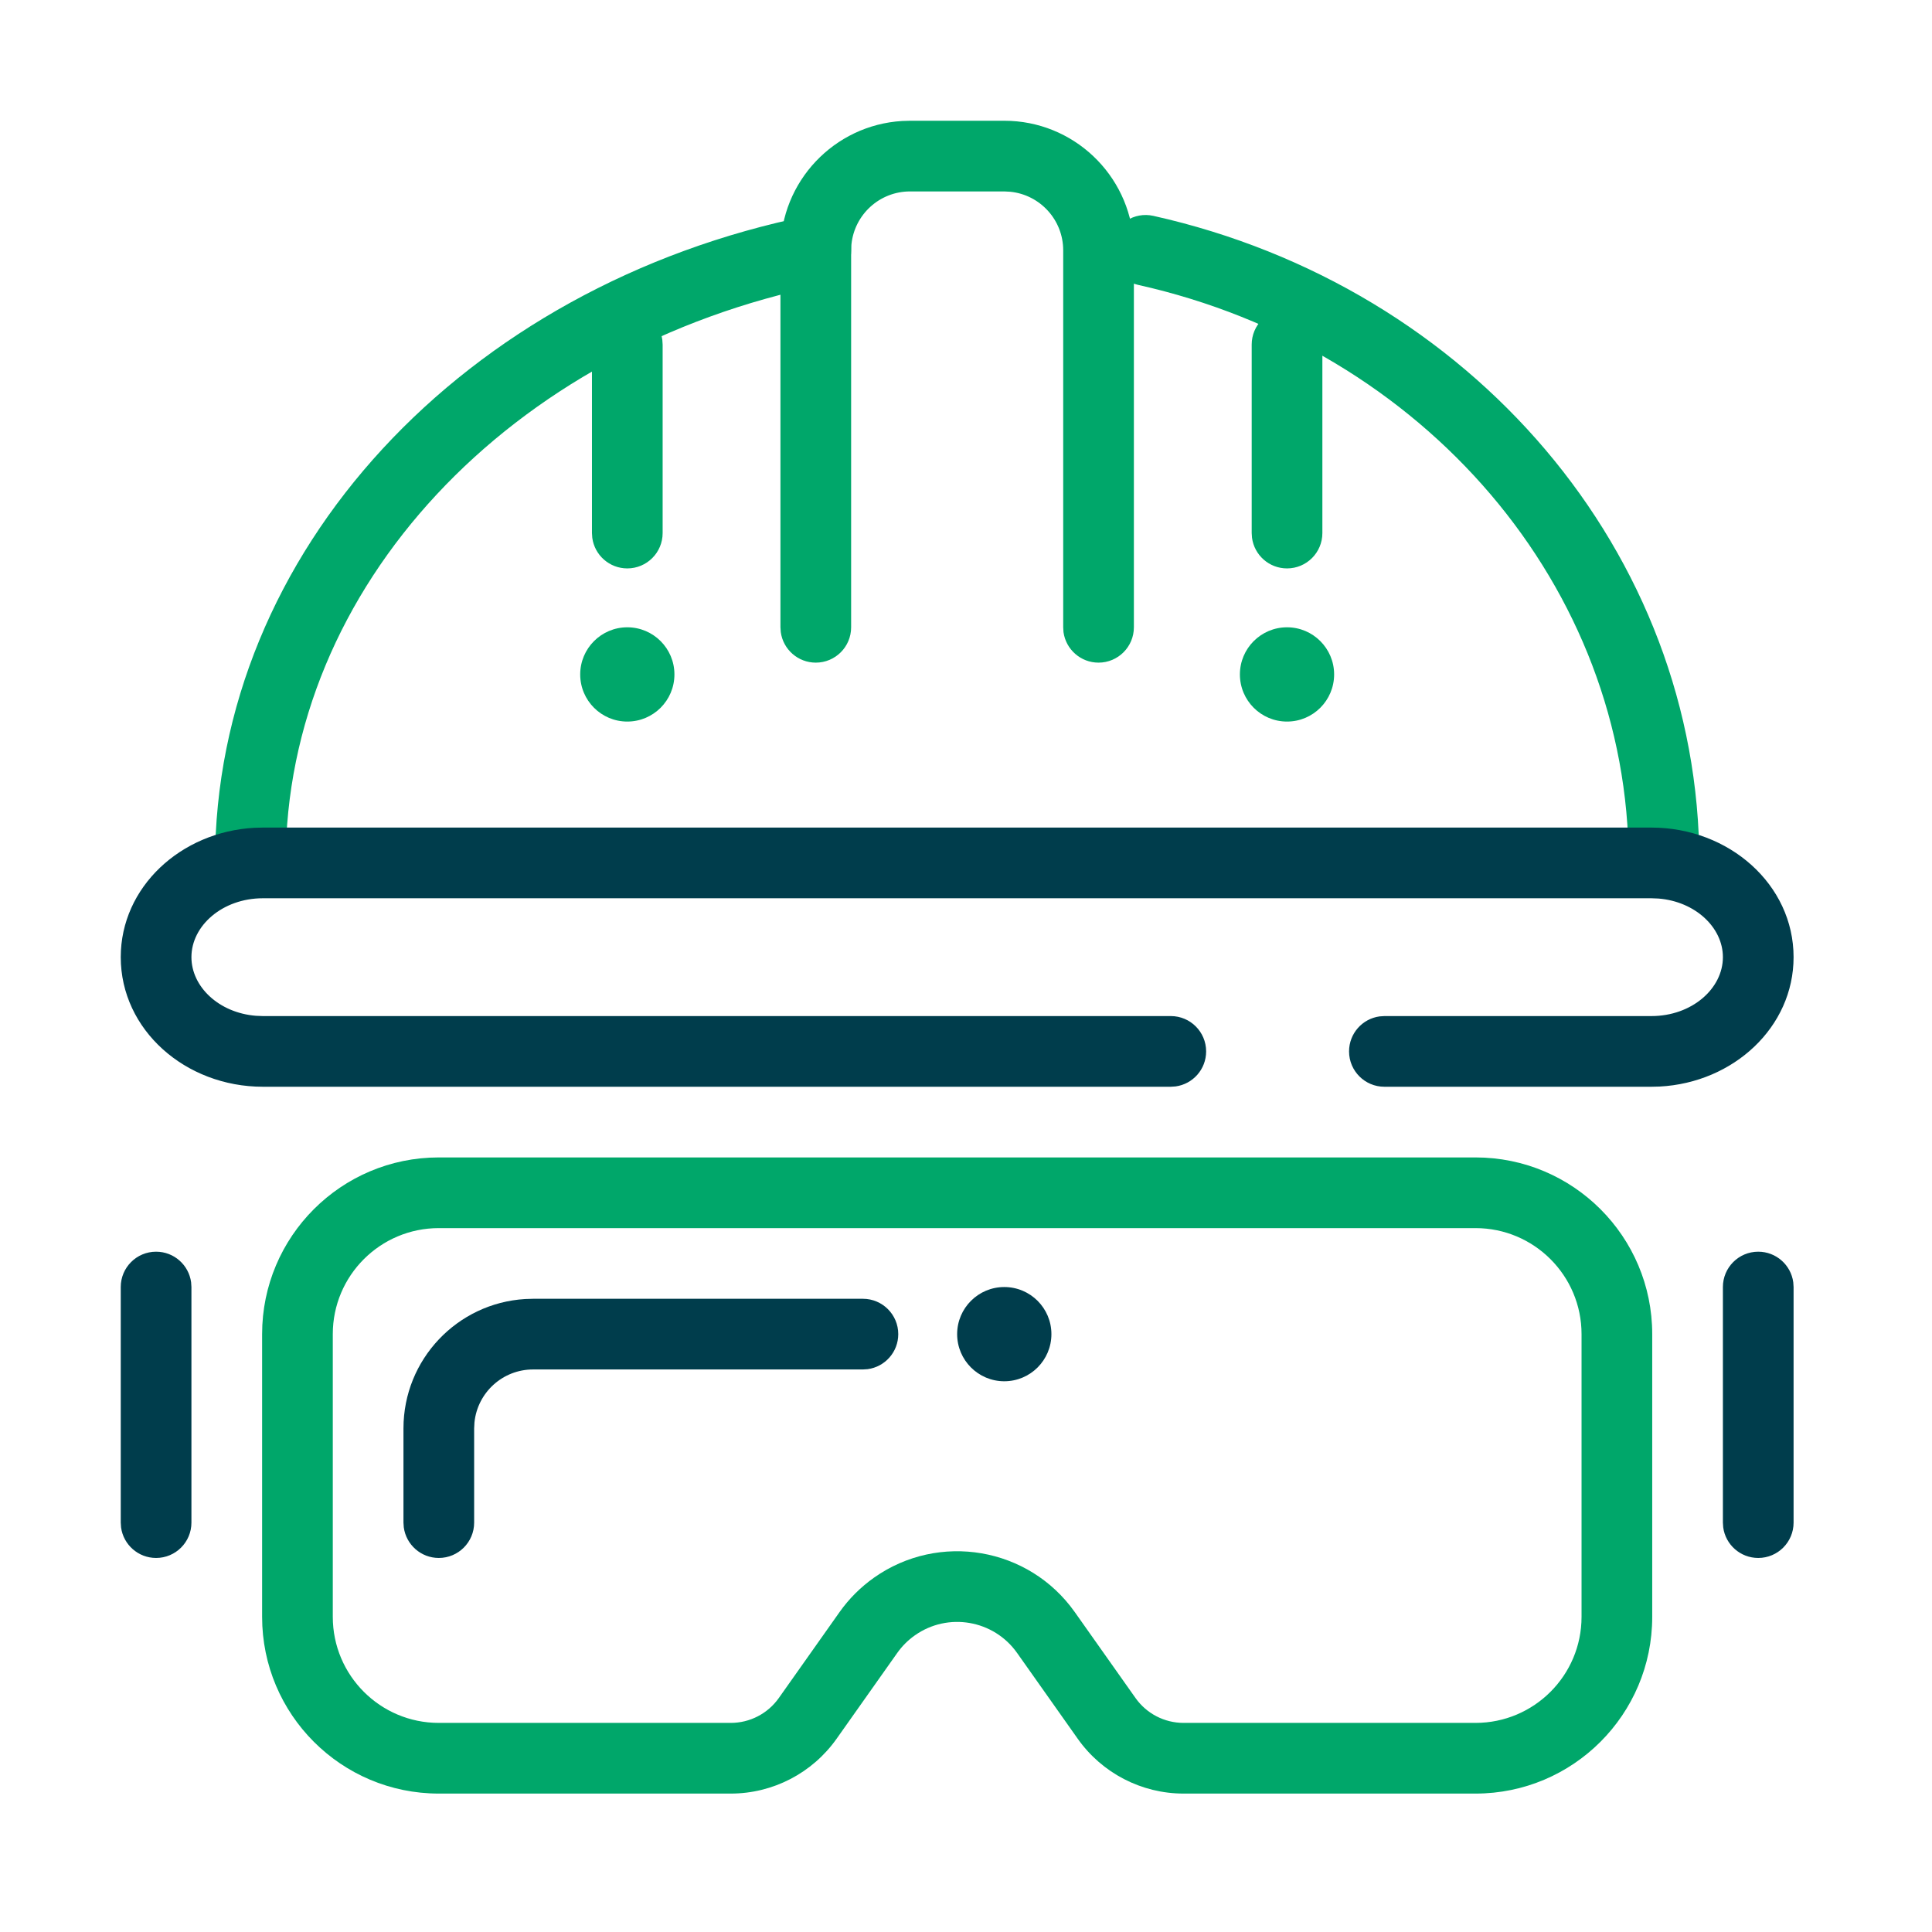 <svg viewBox="0 0 48 48" fill="none" xmlns="http://www.w3.org/2000/svg">
<path d="M28.655 5.363C36.544 7.124 42.22 13.738 42.22 21.439C42.22 21.924 41.827 22.317 41.342 22.317C40.857 22.317 40.464 21.924 40.464 21.439C40.464 14.586 35.381 8.663 28.272 7.077C27.799 6.971 27.501 6.502 27.607 6.028C27.712 5.555 28.181 5.257 28.655 5.363ZM21.129 6.045C21.225 6.521 20.918 6.984 20.443 7.08C12.655 8.657 7.098 14.594 7.098 21.439C7.098 21.924 6.705 22.317 6.22 22.317C5.735 22.317 5.342 21.924 5.342 21.439C5.342 13.706 11.531 7.093 20.094 5.359C20.569 5.263 21.033 5.57 21.129 6.045Z" fill="#00A76A"/>
<path d="M24.951 3C26.663 3 28.063 4.337 28.165 6.023L28.171 6.22V15.585C28.171 16.07 27.777 16.463 27.293 16.463C26.848 16.463 26.481 16.133 26.422 15.704L26.415 15.585V6.22C26.415 5.462 25.839 4.839 25.101 4.764L24.951 4.756H22.61C21.852 4.756 21.229 5.332 21.154 6.07L21.146 6.22V15.585C21.146 16.07 20.753 16.463 20.268 16.463C19.824 16.463 19.456 16.133 19.398 15.704L19.39 15.585V6.22C19.39 4.507 20.727 3.107 22.413 3.006L22.61 3H24.951Z" fill="#00A76A"/>
<path d="M31.976 7.683C32.42 7.683 32.788 8.013 32.846 8.442L32.854 8.561V13.244C32.854 13.729 32.461 14.122 31.976 14.122C31.531 14.122 31.164 13.792 31.106 13.363L31.098 13.244V8.561C31.098 8.076 31.491 7.683 31.976 7.683Z" fill="#00A76A"/>
<path d="M15.585 7.683C16.03 7.683 16.397 8.013 16.455 8.442L16.463 8.561V13.244C16.463 13.729 16.07 14.122 15.585 14.122C15.141 14.122 14.773 13.792 14.715 13.363L14.707 13.244V8.561C14.707 8.076 15.1 7.683 15.585 7.683Z" fill="#00A76A"/>
<path d="M31.976 17.927C32.622 17.927 33.146 17.403 33.146 16.756C33.146 16.11 32.622 15.585 31.976 15.585C31.329 15.585 30.805 16.11 30.805 16.756C30.805 17.403 31.329 17.927 31.976 17.927Z" fill="#00A76A"/>
<path d="M15.585 17.927C16.232 17.927 16.756 17.403 16.756 16.756C16.756 16.11 16.232 15.585 15.585 15.585C14.939 15.585 14.415 16.11 14.415 16.756C14.415 17.403 14.939 17.927 15.585 17.927Z" fill="#00A76A"/>
<path d="M41.029 20.561C42.957 20.561 44.561 21.976 44.561 23.78C44.561 25.52 43.069 26.898 41.234 26.995L41.029 27H34.395C33.91 27 33.517 26.607 33.517 26.122C33.517 25.677 33.847 25.31 34.276 25.252L34.395 25.244H41.029C42.033 25.244 42.805 24.563 42.805 23.78C42.805 23.044 42.121 22.398 41.204 22.324L41.029 22.317H6.532C5.528 22.317 4.756 22.998 4.756 23.78C4.756 24.517 5.44 25.163 6.357 25.237L6.532 25.244H29.088C29.573 25.244 29.966 25.637 29.966 26.122C29.966 26.567 29.636 26.934 29.207 26.992L29.088 27H6.532C4.604 27 3 25.585 3 23.78C3 22.041 4.491 20.663 6.326 20.566L6.532 20.561H41.029Z" fill="#003D4C"/>
<path d="M36.658 28.756H10.902C8.478 28.756 6.512 30.721 6.512 33.146V40.17C6.512 42.595 8.478 44.561 10.902 44.561H18.155C19.201 44.561 20.181 44.053 20.785 43.199L22.291 41.068C22.411 40.898 22.559 40.75 22.728 40.631C23.55 40.049 24.689 40.245 25.27 41.068L26.776 43.199C27.38 44.053 28.36 44.561 29.406 44.561H36.658C39.083 44.561 41.049 42.595 41.049 40.17V33.146C41.049 30.721 39.083 28.756 36.658 28.756ZM10.902 30.512H36.658C38.113 30.512 39.293 31.691 39.293 33.146V40.17C39.293 41.625 38.113 42.805 36.658 42.805H29.406C28.93 42.805 28.485 42.574 28.211 42.186L26.704 40.054C25.563 38.439 23.329 38.056 21.714 39.197C21.382 39.432 21.092 39.721 20.857 40.054L19.35 42.186C19.076 42.574 18.631 42.805 18.155 42.805H10.902C9.448 42.805 8.268 41.625 8.268 40.17V33.146C8.268 31.691 9.448 30.512 10.902 30.512Z" fill="#00A76A"/>
<path d="M21.439 32.268C21.924 32.268 22.317 32.661 22.317 33.146C22.317 33.591 21.987 33.958 21.558 34.016L21.439 34.024H13.244C12.486 34.024 11.863 34.6 11.788 35.338L11.78 35.488V37.829C11.78 38.314 11.387 38.707 10.902 38.707C10.458 38.707 10.091 38.377 10.032 37.948L10.024 37.829V35.488C10.024 33.775 11.361 32.375 13.048 32.274L13.244 32.268H21.439Z" fill="#003D4C"/>
<path d="M43.683 31.098C44.127 31.098 44.495 31.428 44.553 31.857L44.561 31.976V37.829C44.561 38.314 44.168 38.707 43.683 38.707C43.239 38.707 42.871 38.377 42.813 37.949L42.805 37.829V31.976C42.805 31.491 43.198 31.098 43.683 31.098Z" fill="#003D4C"/>
<path d="M3.878 31.098C4.323 31.098 4.69 31.428 4.748 31.857L4.756 31.976V37.829C4.756 38.314 4.363 38.707 3.878 38.707C3.434 38.707 3.066 38.377 3.008 37.949L3 37.829V31.976C3 31.491 3.393 31.098 3.878 31.098Z" fill="#003D4C"/>
<path d="M24.951 34.317C25.598 34.317 26.122 33.793 26.122 33.146C26.122 32.5 25.598 31.976 24.951 31.976C24.305 31.976 23.78 32.5 23.78 33.146C23.78 33.793 24.305 34.317 24.951 34.317Z" fill="#003D4C"/>
</svg>
